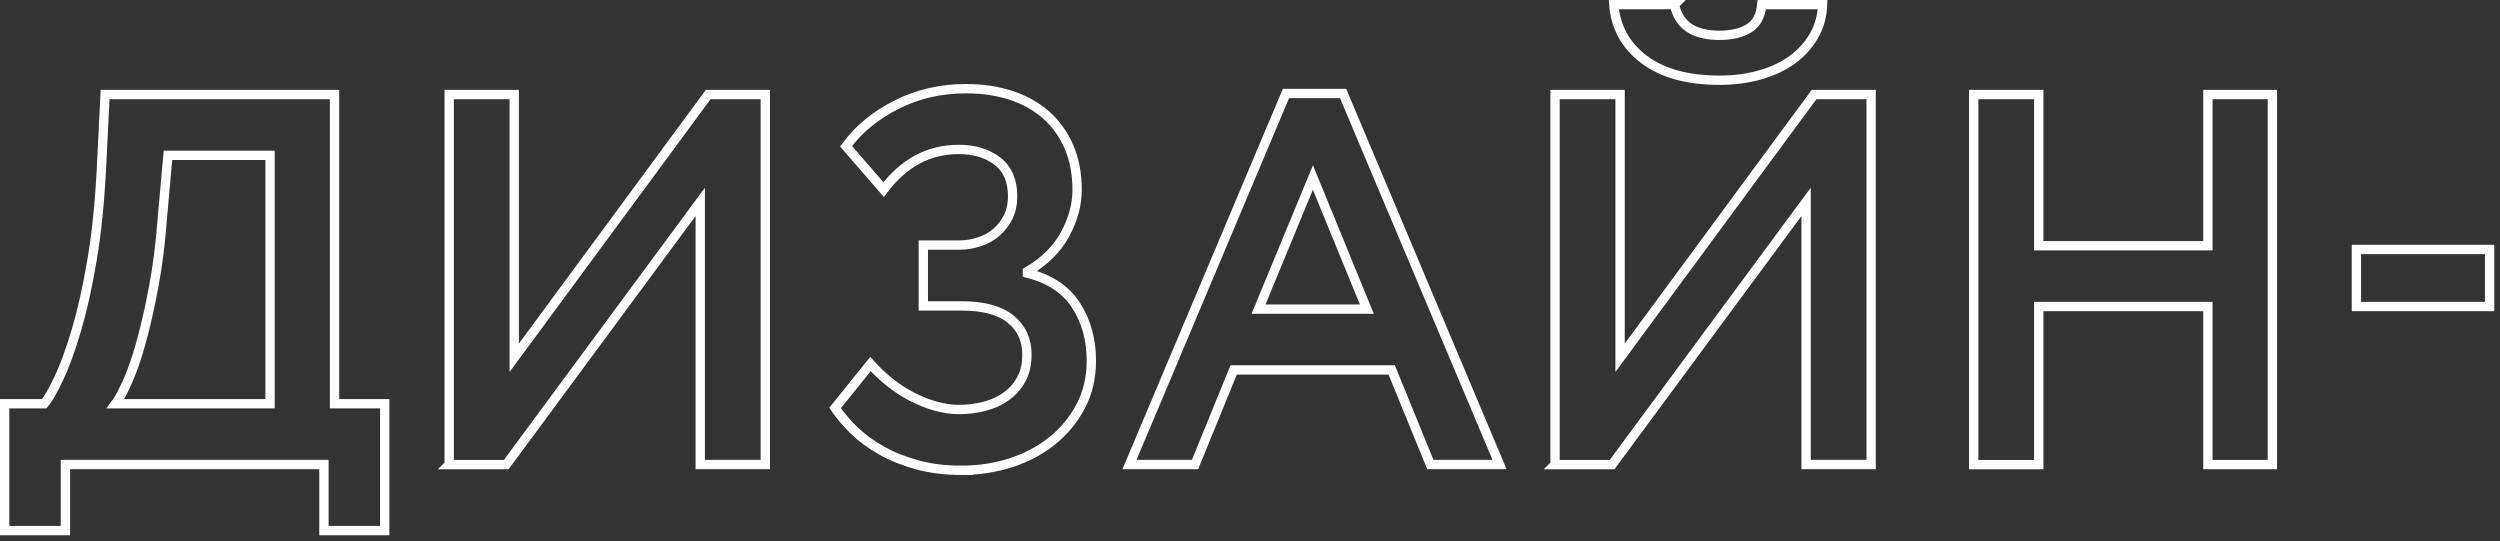 <?xml version="1.0" encoding="UTF-8"?> <svg xmlns="http://www.w3.org/2000/svg" width="402" height="87" viewBox="0 0 402 87" fill="none"><rect x="0" y="0" width="402" height="87" fill="#333333" stroke="none"/> <g clip-path="url(#clip0_104_169)"> <path d="M0.75 64.92H7.12C7.74 64.18 8.52 62.82 9.46 60.84C10.4 58.86 11.33 56.29 12.27 53.15C13.2 50.01 14.04 46.27 14.78 41.93C15.52 37.59 16.03 32.65 16.31 27.1L16.9 15.2H53.79V64.92H61.86V85.32H52.09V74.7H10.52V85.32H0.75V64.92V64.92ZM26.08 35.34C25.8 39.19 25.34 42.78 24.72 46.09C24.1 49.41 23.43 52.35 22.72 54.93C22.01 57.51 21.27 59.65 20.51 61.35C19.74 63.05 19.11 64.24 18.6 64.92H43.42V24.98H27.01L26.08 35.35V35.34Z" stroke="white" stroke-width="1.5"></path> <path d="M72.23 74.7V15.2H82.69V57.53L113.88 15.2H123.06V74.7H112.6V32.46L81.4 74.71H72.22L72.23 74.7Z" stroke="white" stroke-width="1.5"></path> <path d="M154.68 75.63C152.02 75.63 149.61 75.33 147.46 74.74C145.31 74.14 143.38 73.37 141.68 72.4C139.98 71.44 138.52 70.36 137.3 69.17C136.08 67.98 135.08 66.79 134.28 65.6L139.97 58.54C140.88 59.56 141.9 60.52 143.03 61.43C144.16 62.34 145.35 63.12 146.6 63.77C147.85 64.42 149.12 64.93 150.43 65.3C151.73 65.67 152.98 65.85 154.17 65.85C155.59 65.85 156.96 65.68 158.29 65.34C159.62 65 160.8 64.46 161.82 63.72C162.84 62.98 163.65 62.06 164.24 60.96C164.84 59.86 165.13 58.54 165.13 57.01C165.13 54.63 164.25 52.73 162.5 51.31C160.74 49.89 158.11 49.19 154.59 49.19H148.47V39.41H154.25C155.33 39.41 156.39 39.24 157.44 38.9C158.49 38.56 159.41 38.05 160.2 37.37C160.99 36.69 161.63 35.87 162.11 34.91C162.59 33.95 162.83 32.84 162.83 31.6C162.83 29.05 162.01 27.15 160.37 25.9C158.73 24.65 156.66 24.03 154.16 24.03C149.34 24.03 145.32 26.18 142.09 30.49L136.05 23.52C138.03 20.8 140.73 18.58 144.13 16.85C147.53 15.12 151.27 14.26 155.35 14.26C157.96 14.26 160.35 14.61 162.53 15.32C164.71 16.03 166.6 17.08 168.18 18.46C169.76 19.85 171 21.56 171.88 23.6C172.76 25.64 173.2 27.96 173.2 30.57C173.2 32.89 172.56 35.24 171.29 37.63C170.01 40.01 167.99 42.02 165.21 43.66V43.92C168.78 44.83 171.39 46.55 173.03 49.1C174.67 51.65 175.49 54.63 175.49 58.02C175.49 60.74 174.91 63.19 173.75 65.37C172.59 67.55 171.04 69.41 169.12 70.94C167.19 72.47 164.98 73.63 162.49 74.43C160 75.22 157.39 75.62 154.67 75.62L154.68 75.63Z" stroke="white" stroke-width="1.5"></path> <path d="M206.79 15.03H215.97L241.13 74.7H230L223.79 59.49H198.37L192.16 74.7H181.62L206.78 15.03H206.79ZM202.37 49.71H219.79L211.12 28.54L202.37 49.71V49.71Z" stroke="white" stroke-width="1.5"></path> <path d="M250.05 74.7V15.2H260.51V57.53L291.7 15.2H300.88V74.7H290.42V32.46L259.22 74.71H250.04L250.05 74.7ZM269.26 0.75C269.94 4.04 272.35 5.68 276.49 5.68C278.41 5.68 279.99 5.31 281.21 4.57C282.43 3.83 283.12 2.56 283.29 0.74H293.07C293.01 2.55 292.56 4.21 291.71 5.71C290.86 7.21 289.7 8.5 288.23 9.58C286.76 10.66 285.01 11.48 283 12.05C280.99 12.62 278.82 12.9 276.5 12.9C271.34 12.9 267.29 11.78 264.34 9.54C261.39 7.3 259.78 4.37 259.5 0.74H269.27L269.26 0.75Z" stroke="white" stroke-width="1.5"></path> <path d="M355.03 49.29H327.83V74.71H317.37V15.2H327.83V39.51H355.03V15.2H365.4V74.7H355.03V49.28V49.29Z" stroke="white" stroke-width="1.5"></path> <path d="M378.91 40.11H400.33V49.29H378.91V40.11Z" stroke="white" stroke-width="1.5"></path> </g> <defs> <clipPath id="clip0_104_169"> <rect width="401.08" height="86.08" fill="white"></rect> </clipPath> </defs> </svg> 